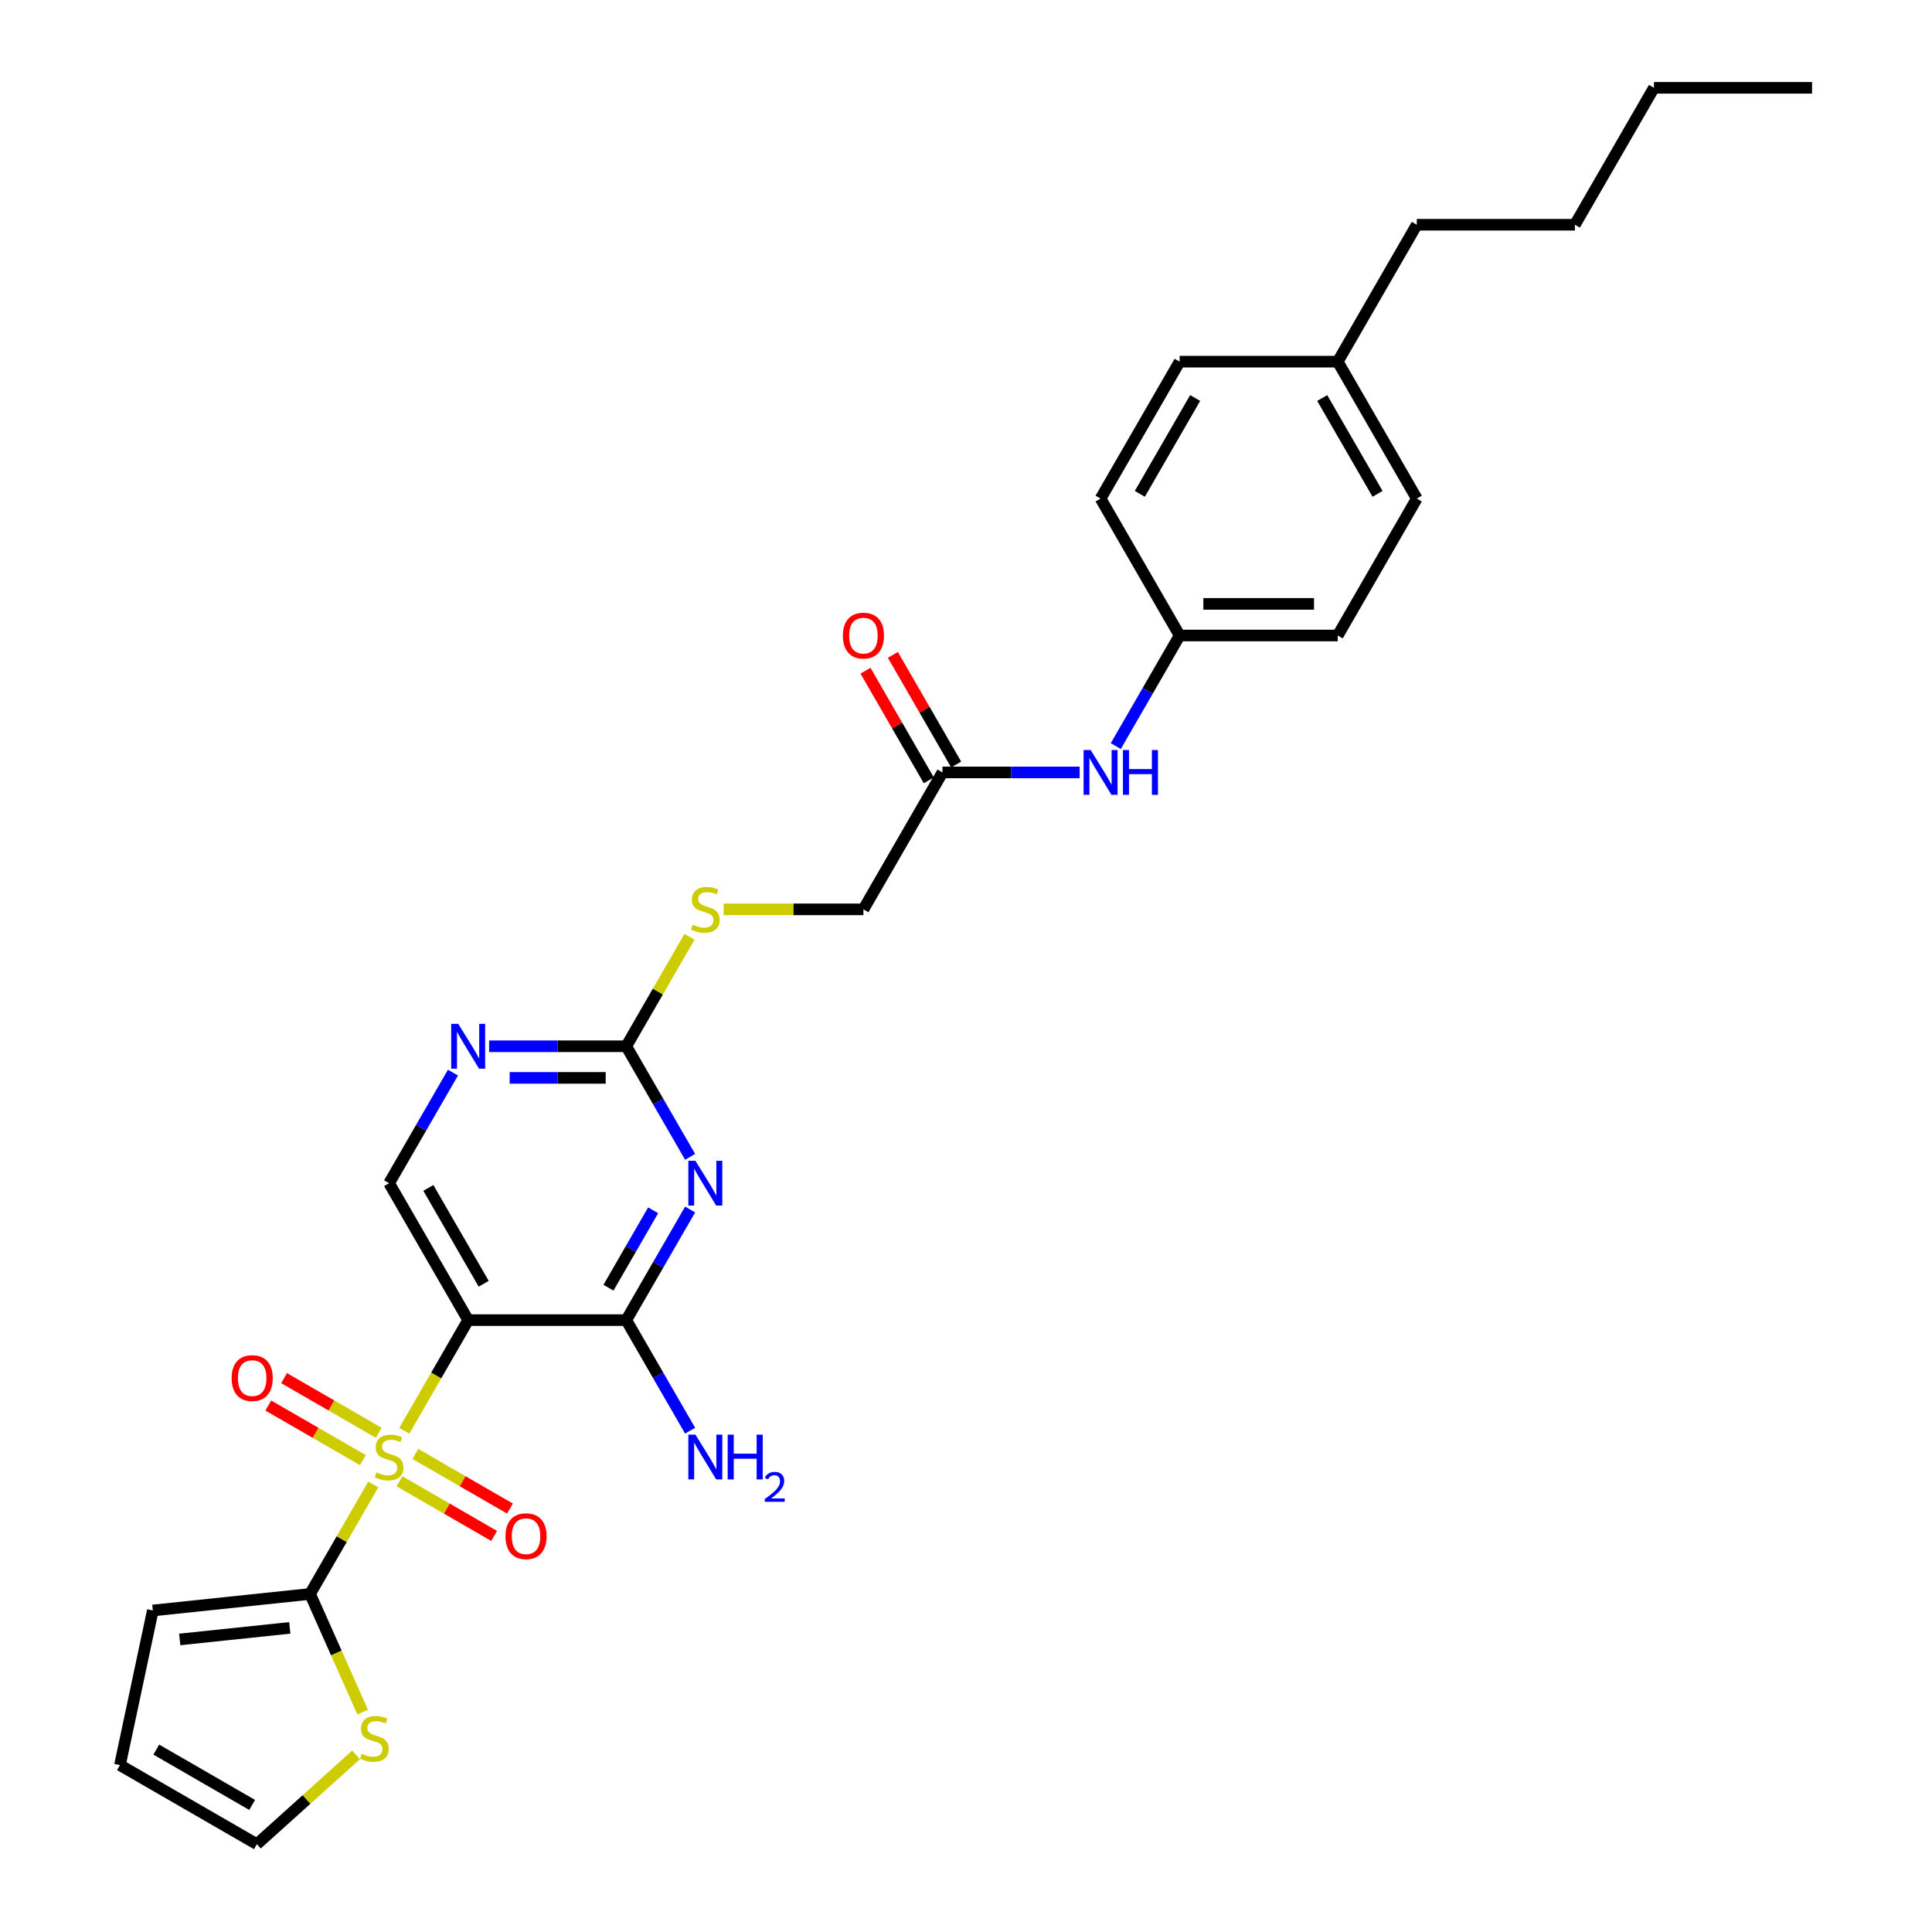 <?xml version='1.0' encoding='iso-8859-1'?>
<svg version='1.1' baseProfile='full'
              xmlns='http://www.w3.org/2000/svg'
                      xmlns:rdkit='http://www.rdkit.org/xml'
                      xmlns:xlink='http://www.w3.org/1999/xlink'
                  xml:space='preserve'
width='1000px' height='1000px' viewBox='0 0 1000 1000'>
<!-- END OF HEADER -->
<rect style='opacity:1.0;fill:#FFFFFF;stroke:none' width='1000' height='1000' x='0' y='0'> </rect>
<path class='bond-0' d='M 209.258,740.557 L 225.79,711.923' style='fill:none;fill-rule:evenodd;stroke:#CCCC00;stroke-width:6px;stroke-linecap:butt;stroke-linejoin:miter;stroke-opacity:1' />
<path class='bond-0' d='M 225.79,711.923 L 242.322,683.288' style='fill:none;fill-rule:evenodd;stroke:#000000;stroke-width:6px;stroke-linecap:butt;stroke-linejoin:miter;stroke-opacity:1' />
<path class='bond-3' d='M 193.194,768.381 L 176.841,796.705' style='fill:none;fill-rule:evenodd;stroke:#CCCC00;stroke-width:6px;stroke-linecap:butt;stroke-linejoin:miter;stroke-opacity:1' />
<path class='bond-3' d='M 176.841,796.705 L 160.488,825.029' style='fill:none;fill-rule:evenodd;stroke:#000000;stroke-width:6px;stroke-linecap:butt;stroke-linejoin:miter;stroke-opacity:1' />
<path class='bond-8' d='M 196.021,741.6 L 171.529,727.46' style='fill:none;fill-rule:evenodd;stroke:#CCCC00;stroke-width:6px;stroke-linecap:butt;stroke-linejoin:miter;stroke-opacity:1' />
<path class='bond-8' d='M 171.529,727.46 L 147.037,713.32' style='fill:none;fill-rule:evenodd;stroke:#FF0000;stroke-width:6px;stroke-linecap:butt;stroke-linejoin:miter;stroke-opacity:1' />
<path class='bond-8' d='M 187.837,755.774 L 163.346,741.634' style='fill:none;fill-rule:evenodd;stroke:#CCCC00;stroke-width:6px;stroke-linecap:butt;stroke-linejoin:miter;stroke-opacity:1' />
<path class='bond-8' d='M 163.346,741.634 L 138.854,727.494' style='fill:none;fill-rule:evenodd;stroke:#FF0000;stroke-width:6px;stroke-linecap:butt;stroke-linejoin:miter;stroke-opacity:1' />
<path class='bond-9' d='M 206.79,766.717 L 231.282,780.857' style='fill:none;fill-rule:evenodd;stroke:#CCCC00;stroke-width:6px;stroke-linecap:butt;stroke-linejoin:miter;stroke-opacity:1' />
<path class='bond-9' d='M 231.282,780.857 L 255.773,794.997' style='fill:none;fill-rule:evenodd;stroke:#FF0000;stroke-width:6px;stroke-linecap:butt;stroke-linejoin:miter;stroke-opacity:1' />
<path class='bond-9' d='M 214.973,752.542 L 239.465,766.683' style='fill:none;fill-rule:evenodd;stroke:#CCCC00;stroke-width:6px;stroke-linecap:butt;stroke-linejoin:miter;stroke-opacity:1' />
<path class='bond-9' d='M 239.465,766.683 L 263.957,780.823' style='fill:none;fill-rule:evenodd;stroke:#FF0000;stroke-width:6px;stroke-linecap:butt;stroke-linejoin:miter;stroke-opacity:1' />
<path class='bond-2' d='M 242.322,683.288 L 324.156,683.288' style='fill:none;fill-rule:evenodd;stroke:#000000;stroke-width:6px;stroke-linecap:butt;stroke-linejoin:miter;stroke-opacity:1' />
<path class='bond-6' d='M 242.322,683.288 L 201.405,612.418' style='fill:none;fill-rule:evenodd;stroke:#000000;stroke-width:6px;stroke-linecap:butt;stroke-linejoin:miter;stroke-opacity:1' />
<path class='bond-6' d='M 250.359,664.474 L 221.717,614.865' style='fill:none;fill-rule:evenodd;stroke:#000000;stroke-width:6px;stroke-linecap:butt;stroke-linejoin:miter;stroke-opacity:1' />
<path class='bond-1' d='M 357.202,626.051 L 340.679,654.669' style='fill:none;fill-rule:evenodd;stroke:#0000FF;stroke-width:6px;stroke-linecap:butt;stroke-linejoin:miter;stroke-opacity:1' />
<path class='bond-1' d='M 340.679,654.669 L 324.156,683.288' style='fill:none;fill-rule:evenodd;stroke:#000000;stroke-width:6px;stroke-linecap:butt;stroke-linejoin:miter;stroke-opacity:1' />
<path class='bond-1' d='M 338.071,626.453 L 326.505,646.486' style='fill:none;fill-rule:evenodd;stroke:#0000FF;stroke-width:6px;stroke-linecap:butt;stroke-linejoin:miter;stroke-opacity:1' />
<path class='bond-1' d='M 326.505,646.486 L 314.939,666.519' style='fill:none;fill-rule:evenodd;stroke:#000000;stroke-width:6px;stroke-linecap:butt;stroke-linejoin:miter;stroke-opacity:1' />
<path class='bond-30' d='M 357.202,598.784 L 340.679,570.166' style='fill:none;fill-rule:evenodd;stroke:#0000FF;stroke-width:6px;stroke-linecap:butt;stroke-linejoin:miter;stroke-opacity:1' />
<path class='bond-30' d='M 340.679,570.166 L 324.156,541.547' style='fill:none;fill-rule:evenodd;stroke:#000000;stroke-width:6px;stroke-linecap:butt;stroke-linejoin:miter;stroke-opacity:1' />
<path class='bond-17' d='M 324.156,683.288 L 340.679,711.906' style='fill:none;fill-rule:evenodd;stroke:#000000;stroke-width:6px;stroke-linecap:butt;stroke-linejoin:miter;stroke-opacity:1' />
<path class='bond-17' d='M 340.679,711.906 L 357.202,740.525' style='fill:none;fill-rule:evenodd;stroke:#0000FF;stroke-width:6px;stroke-linecap:butt;stroke-linejoin:miter;stroke-opacity:1' />
<path class='bond-7' d='M 160.488,825.029 L 174.103,855.608' style='fill:none;fill-rule:evenodd;stroke:#000000;stroke-width:6px;stroke-linecap:butt;stroke-linejoin:miter;stroke-opacity:1' />
<path class='bond-7' d='M 174.103,855.608 L 187.718,886.187' style='fill:none;fill-rule:evenodd;stroke:#CCCC00;stroke-width:6px;stroke-linecap:butt;stroke-linejoin:miter;stroke-opacity:1' />
<path class='bond-11' d='M 160.488,825.029 L 79.103,833.583' style='fill:none;fill-rule:evenodd;stroke:#000000;stroke-width:6px;stroke-linecap:butt;stroke-linejoin:miter;stroke-opacity:1' />
<path class='bond-11' d='M 149.991,842.589 L 93.021,848.577' style='fill:none;fill-rule:evenodd;stroke:#000000;stroke-width:6px;stroke-linecap:butt;stroke-linejoin:miter;stroke-opacity:1' />
<path class='bond-4' d='M 324.156,541.547 L 288.657,541.547' style='fill:none;fill-rule:evenodd;stroke:#000000;stroke-width:6px;stroke-linecap:butt;stroke-linejoin:miter;stroke-opacity:1' />
<path class='bond-4' d='M 288.657,541.547 L 253.157,541.547' style='fill:none;fill-rule:evenodd;stroke:#0000FF;stroke-width:6px;stroke-linecap:butt;stroke-linejoin:miter;stroke-opacity:1' />
<path class='bond-4' d='M 313.506,557.914 L 288.657,557.914' style='fill:none;fill-rule:evenodd;stroke:#000000;stroke-width:6px;stroke-linecap:butt;stroke-linejoin:miter;stroke-opacity:1' />
<path class='bond-4' d='M 288.657,557.914 L 263.807,557.914' style='fill:none;fill-rule:evenodd;stroke:#0000FF;stroke-width:6px;stroke-linecap:butt;stroke-linejoin:miter;stroke-opacity:1' />
<path class='bond-13' d='M 324.156,541.547 L 340.509,513.223' style='fill:none;fill-rule:evenodd;stroke:#000000;stroke-width:6px;stroke-linecap:butt;stroke-linejoin:miter;stroke-opacity:1' />
<path class='bond-13' d='M 340.509,513.223 L 356.862,484.9' style='fill:none;fill-rule:evenodd;stroke:#CCCC00;stroke-width:6px;stroke-linecap:butt;stroke-linejoin:miter;stroke-opacity:1' />
<path class='bond-5' d='M 234.451,555.181 L 217.928,583.799' style='fill:none;fill-rule:evenodd;stroke:#0000FF;stroke-width:6px;stroke-linecap:butt;stroke-linejoin:miter;stroke-opacity:1' />
<path class='bond-5' d='M 217.928,583.799 L 201.405,612.418' style='fill:none;fill-rule:evenodd;stroke:#000000;stroke-width:6px;stroke-linecap:butt;stroke-linejoin:miter;stroke-opacity:1' />
<path class='bond-14' d='M 184.297,908.32 L 158.628,931.433' style='fill:none;fill-rule:evenodd;stroke:#CCCC00;stroke-width:6px;stroke-linecap:butt;stroke-linejoin:miter;stroke-opacity:1' />
<path class='bond-14' d='M 158.628,931.433 L 132.959,954.545' style='fill:none;fill-rule:evenodd;stroke:#000000;stroke-width:6px;stroke-linecap:butt;stroke-linejoin:miter;stroke-opacity:1' />
<path class='bond-10' d='M 487.824,399.806 L 446.907,470.677' style='fill:none;fill-rule:evenodd;stroke:#000000;stroke-width:6px;stroke-linecap:butt;stroke-linejoin:miter;stroke-opacity:1' />
<path class='bond-12' d='M 487.824,399.806 L 523.324,399.806' style='fill:none;fill-rule:evenodd;stroke:#000000;stroke-width:6px;stroke-linecap:butt;stroke-linejoin:miter;stroke-opacity:1' />
<path class='bond-12' d='M 523.324,399.806 L 558.824,399.806' style='fill:none;fill-rule:evenodd;stroke:#0000FF;stroke-width:6px;stroke-linecap:butt;stroke-linejoin:miter;stroke-opacity:1' />
<path class='bond-16' d='M 494.912,395.715 L 478.53,367.342' style='fill:none;fill-rule:evenodd;stroke:#000000;stroke-width:6px;stroke-linecap:butt;stroke-linejoin:miter;stroke-opacity:1' />
<path class='bond-16' d='M 478.53,367.342 L 462.149,338.969' style='fill:none;fill-rule:evenodd;stroke:#FF0000;stroke-width:6px;stroke-linecap:butt;stroke-linejoin:miter;stroke-opacity:1' />
<path class='bond-16' d='M 480.737,403.898 L 464.356,375.525' style='fill:none;fill-rule:evenodd;stroke:#000000;stroke-width:6px;stroke-linecap:butt;stroke-linejoin:miter;stroke-opacity:1' />
<path class='bond-16' d='M 464.356,375.525 L 447.975,347.152' style='fill:none;fill-rule:evenodd;stroke:#FF0000;stroke-width:6px;stroke-linecap:butt;stroke-linejoin:miter;stroke-opacity:1' />
<path class='bond-15' d='M 79.103,833.583 L 62.088,913.628' style='fill:none;fill-rule:evenodd;stroke:#000000;stroke-width:6px;stroke-linecap:butt;stroke-linejoin:miter;stroke-opacity:1' />
<path class='bond-19' d='M 577.53,386.173 L 594.053,357.554' style='fill:none;fill-rule:evenodd;stroke:#0000FF;stroke-width:6px;stroke-linecap:butt;stroke-linejoin:miter;stroke-opacity:1' />
<path class='bond-19' d='M 594.053,357.554 L 610.576,328.936' style='fill:none;fill-rule:evenodd;stroke:#000000;stroke-width:6px;stroke-linecap:butt;stroke-linejoin:miter;stroke-opacity:1' />
<path class='bond-18' d='M 374.55,470.677 L 410.729,470.677' style='fill:none;fill-rule:evenodd;stroke:#CCCC00;stroke-width:6px;stroke-linecap:butt;stroke-linejoin:miter;stroke-opacity:1' />
<path class='bond-18' d='M 410.729,470.677 L 446.907,470.677' style='fill:none;fill-rule:evenodd;stroke:#000000;stroke-width:6px;stroke-linecap:butt;stroke-linejoin:miter;stroke-opacity:1' />
<path class='bond-29' d='M 132.959,954.545 L 62.088,913.628' style='fill:none;fill-rule:evenodd;stroke:#000000;stroke-width:6px;stroke-linecap:butt;stroke-linejoin:miter;stroke-opacity:1' />
<path class='bond-29' d='M 130.511,934.234 L 80.902,905.592' style='fill:none;fill-rule:evenodd;stroke:#000000;stroke-width:6px;stroke-linecap:butt;stroke-linejoin:miter;stroke-opacity:1' />
<path class='bond-21' d='M 610.576,328.936 L 569.659,258.066' style='fill:none;fill-rule:evenodd;stroke:#000000;stroke-width:6px;stroke-linecap:butt;stroke-linejoin:miter;stroke-opacity:1' />
<path class='bond-22' d='M 610.576,328.936 L 692.41,328.936' style='fill:none;fill-rule:evenodd;stroke:#000000;stroke-width:6px;stroke-linecap:butt;stroke-linejoin:miter;stroke-opacity:1' />
<path class='bond-22' d='M 622.851,312.569 L 680.135,312.569' style='fill:none;fill-rule:evenodd;stroke:#000000;stroke-width:6px;stroke-linecap:butt;stroke-linejoin:miter;stroke-opacity:1' />
<path class='bond-20' d='M 692.41,187.195 L 733.327,258.066' style='fill:none;fill-rule:evenodd;stroke:#000000;stroke-width:6px;stroke-linecap:butt;stroke-linejoin:miter;stroke-opacity:1' />
<path class='bond-20' d='M 684.373,206.009 L 713.015,255.619' style='fill:none;fill-rule:evenodd;stroke:#000000;stroke-width:6px;stroke-linecap:butt;stroke-linejoin:miter;stroke-opacity:1' />
<path class='bond-25' d='M 692.41,187.195 L 733.327,116.325' style='fill:none;fill-rule:evenodd;stroke:#000000;stroke-width:6px;stroke-linecap:butt;stroke-linejoin:miter;stroke-opacity:1' />
<path class='bond-31' d='M 692.41,187.195 L 610.576,187.195' style='fill:none;fill-rule:evenodd;stroke:#000000;stroke-width:6px;stroke-linecap:butt;stroke-linejoin:miter;stroke-opacity:1' />
<path class='bond-23' d='M 569.659,258.066 L 610.576,187.195' style='fill:none;fill-rule:evenodd;stroke:#000000;stroke-width:6px;stroke-linecap:butt;stroke-linejoin:miter;stroke-opacity:1' />
<path class='bond-23' d='M 589.97,255.619 L 618.612,206.009' style='fill:none;fill-rule:evenodd;stroke:#000000;stroke-width:6px;stroke-linecap:butt;stroke-linejoin:miter;stroke-opacity:1' />
<path class='bond-24' d='M 692.41,328.936 L 733.327,258.066' style='fill:none;fill-rule:evenodd;stroke:#000000;stroke-width:6px;stroke-linecap:butt;stroke-linejoin:miter;stroke-opacity:1' />
<path class='bond-26' d='M 733.327,116.325 L 815.161,116.325' style='fill:none;fill-rule:evenodd;stroke:#000000;stroke-width:6px;stroke-linecap:butt;stroke-linejoin:miter;stroke-opacity:1' />
<path class='bond-27' d='M 815.161,116.325 L 856.078,45.455' style='fill:none;fill-rule:evenodd;stroke:#000000;stroke-width:6px;stroke-linecap:butt;stroke-linejoin:miter;stroke-opacity:1' />
<path class='bond-28' d='M 856.078,45.455 L 937.912,45.455' style='fill:none;fill-rule:evenodd;stroke:#000000;stroke-width:6px;stroke-linecap:butt;stroke-linejoin:miter;stroke-opacity:1' />
<path  class='atom-0' d='M 194.859 762.113
Q 195.12 762.211, 196.201 762.669
Q 197.281 763.127, 198.459 763.422
Q 199.67 763.684, 200.849 763.684
Q 203.042 763.684, 204.319 762.636
Q 205.595 761.556, 205.595 759.69
Q 205.595 758.414, 204.94 757.628
Q 204.319 756.842, 203.337 756.417
Q 202.355 755.991, 200.718 755.5
Q 198.656 754.878, 197.412 754.289
Q 196.201 753.7, 195.317 752.456
Q 194.466 751.212, 194.466 749.117
Q 194.466 746.204, 196.43 744.404
Q 198.427 742.603, 202.355 742.603
Q 205.039 742.603, 208.083 743.88
L 207.33 746.4
Q 204.548 745.255, 202.453 745.255
Q 200.194 745.255, 198.95 746.204
Q 197.706 747.121, 197.739 748.724
Q 197.739 749.968, 198.361 750.721
Q 199.016 751.474, 199.932 751.9
Q 200.882 752.325, 202.453 752.816
Q 204.548 753.471, 205.792 754.126
Q 207.035 754.78, 207.919 756.122
Q 208.836 757.432, 208.836 759.69
Q 208.836 762.898, 206.675 764.633
Q 204.548 766.335, 200.98 766.335
Q 198.918 766.335, 197.346 765.877
Q 195.808 765.451, 193.975 764.699
L 194.859 762.113
' fill='#CCCC00'/>
<path  class='atom-2' d='M 359.951 600.83
L 367.545 613.105
Q 368.298 614.316, 369.509 616.509
Q 370.72 618.702, 370.785 618.833
L 370.785 600.83
L 373.862 600.83
L 373.862 624.005
L 370.687 624.005
L 362.537 610.584
Q 361.587 609.013, 360.573 607.213
Q 359.59 605.413, 359.296 604.856
L 359.296 624.005
L 356.284 624.005
L 356.284 600.83
L 359.951 600.83
' fill='#0000FF'/>
<path  class='atom-6' d='M 237.199 529.959
L 244.794 542.235
Q 245.547 543.446, 246.758 545.639
Q 247.969 547.832, 248.034 547.963
L 248.034 529.959
L 251.111 529.959
L 251.111 553.135
L 247.936 553.135
L 239.785 539.714
Q 238.836 538.143, 237.821 536.343
Q 236.839 534.542, 236.545 533.986
L 236.545 553.135
L 233.533 553.135
L 233.533 529.959
L 237.199 529.959
' fill='#0000FF'/>
<path  class='atom-8' d='M 187.226 907.742
Q 187.488 907.84, 188.568 908.299
Q 189.649 908.757, 190.827 909.051
Q 192.038 909.313, 193.217 909.313
Q 195.41 909.313, 196.686 908.266
Q 197.963 907.186, 197.963 905.32
Q 197.963 904.043, 197.308 903.258
Q 196.686 902.472, 195.704 902.046
Q 194.722 901.621, 193.086 901.13
Q 191.024 900.508, 189.78 899.919
Q 188.568 899.33, 187.685 898.086
Q 186.834 896.842, 186.834 894.747
Q 186.834 891.834, 188.798 890.033
Q 190.794 888.233, 194.722 888.233
Q 197.407 888.233, 200.451 889.509
L 199.698 892.03
Q 196.916 890.884, 194.821 890.884
Q 192.562 890.884, 191.318 891.834
Q 190.074 892.75, 190.107 894.354
Q 190.107 895.598, 190.729 896.351
Q 191.384 897.104, 192.3 897.529
Q 193.249 897.955, 194.821 898.446
Q 196.916 899.1, 198.159 899.755
Q 199.403 900.41, 200.287 901.752
Q 201.204 903.061, 201.204 905.32
Q 201.204 908.528, 199.043 910.263
Q 196.916 911.965, 193.348 911.965
Q 191.285 911.965, 189.714 911.506
Q 188.176 911.081, 186.343 910.328
L 187.226 907.742
' fill='#CCCC00'/>
<path  class='atom-9' d='M 119.896 713.307
Q 119.896 707.742, 122.646 704.632
Q 125.396 701.523, 130.535 701.523
Q 135.674 701.523, 138.424 704.632
Q 141.173 707.742, 141.173 713.307
Q 141.173 718.937, 138.391 722.145
Q 135.609 725.32, 130.535 725.32
Q 125.428 725.32, 122.646 722.145
Q 119.896 718.97, 119.896 713.307
M 130.535 722.701
Q 134.07 722.701, 135.969 720.344
Q 137.9 717.955, 137.9 713.307
Q 137.9 708.757, 135.969 706.465
Q 134.07 704.141, 130.535 704.141
Q 127 704.141, 125.068 706.433
Q 123.17 708.724, 123.17 713.307
Q 123.17 717.988, 125.068 720.344
Q 127 722.701, 130.535 722.701
' fill='#FF0000'/>
<path  class='atom-10' d='M 261.637 795.141
Q 261.637 789.576, 264.387 786.466
Q 267.136 783.357, 272.276 783.357
Q 277.415 783.357, 280.164 786.466
Q 282.914 789.576, 282.914 795.141
Q 282.914 800.771, 280.132 803.979
Q 277.349 807.154, 272.276 807.154
Q 267.169 807.154, 264.387 803.979
Q 261.637 800.804, 261.637 795.141
M 272.276 804.535
Q 275.811 804.535, 277.709 802.179
Q 279.641 799.789, 279.641 795.141
Q 279.641 790.591, 277.709 788.299
Q 275.811 785.975, 272.276 785.975
Q 268.74 785.975, 266.809 788.267
Q 264.911 790.558, 264.911 795.141
Q 264.911 799.822, 266.809 802.179
Q 268.74 804.535, 272.276 804.535
' fill='#FF0000'/>
<path  class='atom-13' d='M 564.536 388.219
L 572.13 400.494
Q 572.883 401.705, 574.094 403.898
Q 575.305 406.091, 575.371 406.222
L 575.371 388.219
L 578.448 388.219
L 578.448 411.394
L 575.272 411.394
L 567.122 397.973
Q 566.172 396.402, 565.158 394.602
Q 564.176 392.801, 563.881 392.245
L 563.881 411.394
L 560.87 411.394
L 560.87 388.219
L 564.536 388.219
' fill='#0000FF'/>
<path  class='atom-13' d='M 581.23 388.219
L 584.372 388.219
L 584.372 398.072
L 596.222 398.072
L 596.222 388.219
L 599.364 388.219
L 599.364 411.394
L 596.222 411.394
L 596.222 400.69
L 584.372 400.69
L 584.372 411.394
L 581.23 411.394
L 581.23 388.219
' fill='#0000FF'/>
<path  class='atom-14' d='M 358.527 478.631
Q 358.789 478.729, 359.869 479.188
Q 360.949 479.646, 362.127 479.94
Q 363.338 480.202, 364.517 480.202
Q 366.71 480.202, 367.987 479.155
Q 369.263 478.075, 369.263 476.209
Q 369.263 474.932, 368.609 474.147
Q 367.987 473.361, 367.005 472.935
Q 366.023 472.51, 364.386 472.019
Q 362.324 471.397, 361.08 470.808
Q 359.869 470.219, 358.985 468.975
Q 358.134 467.731, 358.134 465.636
Q 358.134 462.723, 360.098 460.922
Q 362.095 459.122, 366.023 459.122
Q 368.707 459.122, 371.751 460.398
L 370.998 462.919
Q 368.216 461.773, 366.121 461.773
Q 363.862 461.773, 362.618 462.723
Q 361.374 463.639, 361.407 465.243
Q 361.407 466.487, 362.029 467.24
Q 362.684 467.993, 363.6 468.418
Q 364.55 468.844, 366.121 469.335
Q 368.216 469.989, 369.46 470.644
Q 370.704 471.299, 371.587 472.641
Q 372.504 473.95, 372.504 476.209
Q 372.504 479.417, 370.343 481.152
Q 368.216 482.854, 364.648 482.854
Q 362.586 482.854, 361.014 482.395
Q 359.476 481.97, 357.643 481.217
L 358.527 478.631
' fill='#CCCC00'/>
<path  class='atom-17' d='M 436.269 329.002
Q 436.269 323.437, 439.019 320.327
Q 441.768 317.217, 446.907 317.217
Q 452.047 317.217, 454.796 320.327
Q 457.546 323.437, 457.546 329.002
Q 457.546 334.632, 454.764 337.84
Q 451.981 341.015, 446.907 341.015
Q 441.801 341.015, 439.019 337.84
Q 436.269 334.664, 436.269 329.002
M 446.907 338.396
Q 450.443 338.396, 452.341 336.039
Q 454.273 333.65, 454.273 329.002
Q 454.273 324.452, 452.341 322.16
Q 450.443 319.836, 446.907 319.836
Q 443.372 319.836, 441.441 322.127
Q 439.542 324.419, 439.542 329.002
Q 439.542 333.682, 441.441 336.039
Q 443.372 338.396, 446.907 338.396
' fill='#FF0000'/>
<path  class='atom-18' d='M 359.951 742.571
L 367.545 754.846
Q 368.298 756.057, 369.509 758.25
Q 370.72 760.443, 370.785 760.574
L 370.785 742.571
L 373.862 742.571
L 373.862 765.746
L 370.687 765.746
L 362.537 752.325
Q 361.587 750.754, 360.573 748.954
Q 359.59 747.153, 359.296 746.597
L 359.296 765.746
L 356.284 765.746
L 356.284 742.571
L 359.951 742.571
' fill='#0000FF'/>
<path  class='atom-18' d='M 376.645 742.571
L 379.787 742.571
L 379.787 752.423
L 391.637 752.423
L 391.637 742.571
L 394.779 742.571
L 394.779 765.746
L 391.637 765.746
L 391.637 755.042
L 379.787 755.042
L 379.787 765.746
L 376.645 765.746
L 376.645 742.571
' fill='#0000FF'/>
<path  class='atom-18' d='M 395.903 764.933
Q 396.464 763.485, 397.804 762.686
Q 399.143 761.865, 401.001 761.865
Q 403.313 761.865, 404.609 763.118
Q 405.905 764.371, 405.905 766.596
Q 405.905 768.865, 404.22 770.982
Q 402.557 773.099, 399.1 775.605
L 406.165 775.605
L 406.165 777.334
L 395.859 777.334
L 395.859 775.886
Q 398.711 773.855, 400.396 772.343
Q 402.103 770.831, 402.924 769.47
Q 403.745 768.109, 403.745 766.704
Q 403.745 765.235, 403.01 764.414
Q 402.276 763.593, 401.001 763.593
Q 399.77 763.593, 398.949 764.09
Q 398.128 764.587, 397.544 765.689
L 395.903 764.933
' fill='#0000FF'/>
</svg>
